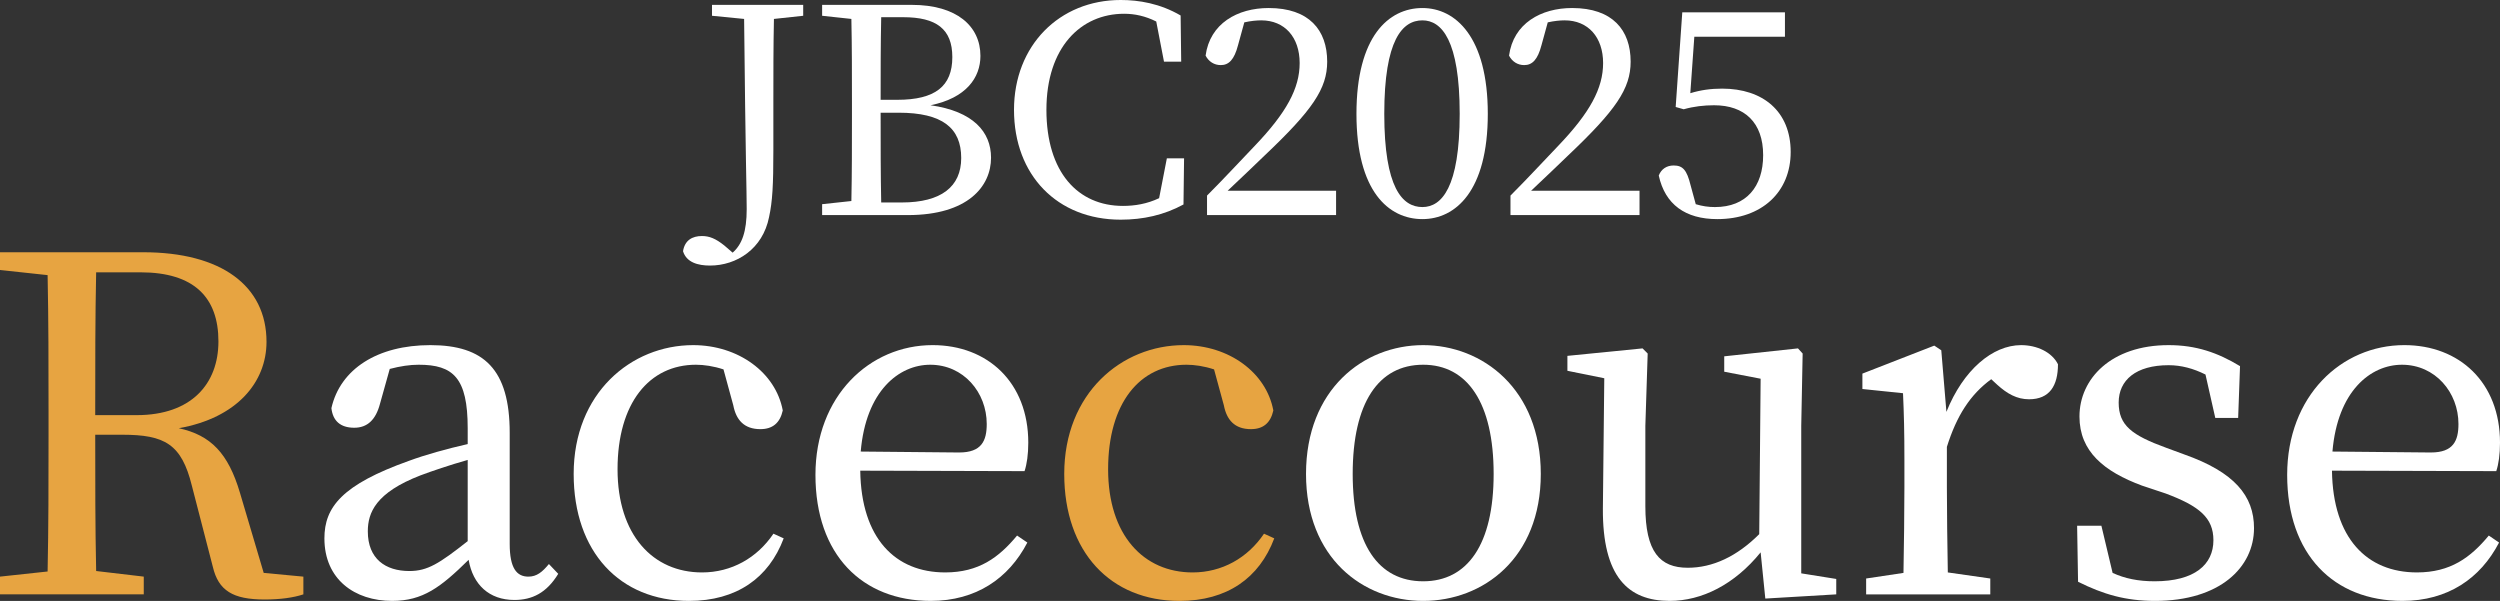 <?xml version="1.0" encoding="UTF-8"?>
<svg id="uuid-45b29ba7-dba3-4864-89e4-2ca7923ec5c7" data-name="レイヤー_2" xmlns="http://www.w3.org/2000/svg" viewBox="0 0 444.54 106.85">
  <rect x="0" y="0" width="444.54" height="106.85" fill="#333333" stroke="none"/>
  <defs>
    <style>
      .uuid-bc33b5d1-7f92-437a-9f90-5a1e3212291e {
        fill: #fff;
      }

      .uuid-2b694b0e-b803-4d00-9039-416f79af0455 {
        fill: #e7a441;
      }
    </style>
  </defs>
  <g id="uuid-6391a02d-ffdb-4f05-9b4e-8a436d6971f1" data-name="レイヤー_1">
    <g>
      <path class="uuid-bc33b5d1-7f92-437a-9f90-5a1e3212291e" d="M142.819,2.805l-5.201.561c-.102,4.845-.102,9.791-.102,14.789v8.567c0,6.17-.153,9.077-.765,11.882-1.122,5.66-5.762,8.617-10.505,8.617-2.142,0-4.182-.561-4.793-2.549.306-1.938,1.632-2.703,3.366-2.703,1.326,0,2.448.459,3.978,1.683l1.479,1.275c1.683-1.479,2.499-3.774,2.499-7.752,0-3.264-.204-8.72-.459-33.81l-5.711-.561V.867h16.216v1.938Z"/>
      <path class="uuid-bc33b5d1-7f92-437a-9f90-5a1e3212291e" d="M162.148.867c7.956,0,12.188,3.773,12.188,9.077,0,3.875-2.55,7.496-8.873,8.771,7.598,1.071,10.76,4.743,10.76,9.332,0,5.1-4.13,10.199-14.789,10.199h-15.248v-1.938l5.202-.562c.102-4.946.102-9.943.102-14.941v-2.702c0-4.947,0-9.843-.102-14.738l-5.202-.561V.867h15.961ZM156.692,3.06c-.102,4.794-.102,9.74-.102,14.687h2.958c6.731,0,9.791-2.396,9.791-7.599,0-4.997-2.855-7.088-8.72-7.088h-3.926ZM160.363,36.002c6.986,0,10.556-2.805,10.556-7.904,0-5.354-3.366-8.057-11.117-8.057h-3.212c0,5.813,0,10.913.102,15.961h3.671Z"/>
      <path class="uuid-bc33b5d1-7f92-437a-9f90-5a1e3212291e" d="M210.546,28.149l-.102,8.21c-3.468,1.887-7.19,2.703-11.168,2.703-11.27,0-18.97-7.904-18.97-19.531,0-11.423,8.057-19.531,18.97-19.531,3.213,0,6.986.612,10.658,2.754l.102,8.21h-3.06l-1.377-7.14c-1.938-.969-3.825-1.377-5.711-1.377-7.7,0-13.819,5.967-13.819,17.084s5.609,17.083,13.615,17.083c2.091,0,4.284-.357,6.426-1.377l1.376-7.088h3.06Z"/>
      <path class="uuid-bc33b5d1-7f92-437a-9f90-5a1e3212291e" d="M237.576,33.911v4.335h-22.947v-3.468c3.06-3.06,6.017-6.272,8.465-8.822,5.661-5.915,8.006-10.25,8.006-14.737,0-4.59-2.652-7.599-6.833-7.599-.816,0-1.887.103-3.009.357l-1.122,4.079c-.663,2.55-1.632,3.52-3.06,3.52-1.173,0-2.142-.612-2.703-1.684.765-5.711,5.661-8.465,11.219-8.465,7.19,0,10.403,3.927,10.403,9.536,0,4.794-2.601,8.618-11.168,16.727-1.581,1.529-3.978,3.824-6.527,6.221h19.276Z"/>
      <path class="uuid-bc33b5d1-7f92-437a-9f90-5a1e3212291e" d="M264.555,20.245c0,13.769-5.763,18.715-11.627,18.715-6.018,0-11.729-4.946-11.729-18.715s5.711-18.817,11.729-18.817c5.864,0,11.627,5.1,11.627,18.817ZM252.928,36.818c3.417,0,6.629-3.468,6.629-16.573s-3.213-16.625-6.629-16.625c-3.57,0-6.782,3.468-6.782,16.625s3.212,16.573,6.782,16.573Z"/>
      <path class="uuid-bc33b5d1-7f92-437a-9f90-5a1e3212291e" d="M291.534,33.911v4.335h-22.947v-3.468c3.06-3.06,6.017-6.272,8.465-8.822,5.661-5.915,8.006-10.25,8.006-14.737,0-4.59-2.652-7.599-6.833-7.599-.816,0-1.887.103-3.009.357l-1.122,4.079c-.663,2.55-1.632,3.52-3.06,3.52-1.173,0-2.142-.612-2.703-1.684.765-5.711,5.661-8.465,11.219-8.465,7.19,0,10.403,3.927,10.403,9.536,0,4.794-2.601,8.618-11.168,16.727-1.581,1.529-3.978,3.824-6.527,6.221h19.276Z"/>
      <path class="uuid-bc33b5d1-7f92-437a-9f90-5a1e3212291e" d="M300.563,16.573c1.835-.561,3.621-.815,5.66-.815,7.241,0,12.188,4.028,12.188,11.27,0,7.139-5.151,11.933-13.055,11.933-5.661,0-9.281-2.601-10.403-7.751.459-1.173,1.428-1.785,2.652-1.785,1.632,0,2.346.816,3.009,3.519l.918,3.366c1.173.356,2.244.51,3.417.51,5.559,0,8.567-3.621,8.567-9.23,0-5.813-3.315-8.873-8.72-8.873-1.785,0-3.621.204-5.406.714l-1.428-.407,1.173-16.829h18.256v4.335h-16.114l-.714,10.046Z"/>
      <path class="uuid-2b694b0e-b803-4d00-9039-416f79af0455" d="M53.945,102.534v3.153c-1.743.581-4.066.913-6.888.913-5.644,0-8.216-1.577-9.212-5.81l-3.734-14.44c-1.826-7.387-4.814-9.047-12.366-9.047h-4.813c0,8.466,0,16.433.166,24.234l8.465.996v3.153H0v-3.153l8.465-.913c.166-7.968.166-15.935.166-24.068v-4.481c0-8.133,0-16.184-.166-24.15l-8.465-.913v-3.154h25.479c13.777,0,21.91,5.893,21.91,15.935,0,7.138-5.229,13.528-15.603,15.354,5.726,1.244,8.797,4.481,10.872,11.452l4.233,14.275,7.054.664ZM24.317,73.818c9.71,0,14.524-5.561,14.524-13.113,0-7.801-4.316-12.282-13.86-12.282h-7.884c-.166,8.05-.166,16.018-.166,25.396h7.386Z"/>
      <path class="uuid-bc33b5d1-7f92-437a-9f90-5a1e3212291e" d="M99.264,102.036c-2.075,3.402-4.647,4.647-7.801,4.647-4.482,0-7.387-2.739-8.133-7.138-4.979,4.896-8.133,7.304-13.611,7.304-6.64,0-12.034-3.818-12.034-11.121,0-5.561,3.154-9.544,15.022-13.777,2.905-1.078,6.805-2.157,10.457-2.987v-2.821c0-8.964-2.573-11.287-8.714-11.287-1.577,0-3.237.249-5.146.747l-1.743,6.224c-.747,2.822-2.241,4.233-4.565,4.233-2.49,0-3.817-1.245-4.066-3.486,1.577-6.971,8.216-11.204,17.594-11.204,9.544,0,14.109,4.316,14.109,15.603v19.753c0,4.315,1.245,5.81,3.32,5.81,1.494,0,2.49-.83,3.651-2.241l1.66,1.743ZM83.163,81.785c-3.237.913-6.391,1.992-8.382,2.739-7.967,3.07-9.378,6.64-9.378,9.959,0,4.896,3.153,7.055,7.386,7.055,3.237,0,5.312-1.328,10.374-5.312v-14.441Z"/>
      <path class="uuid-bc33b5d1-7f92-437a-9f90-5a1e3212291e" d="M139.353,95.729c-2.655,7.055-8.382,11.121-16.847,11.121-12.283,0-20.499-8.715-20.499-22.574,0-14.357,10.208-22.906,21.246-22.906,8.05,0,14.689,4.896,15.935,11.619-.498,2.241-1.826,3.32-3.984,3.32-2.905,0-4.315-1.66-4.813-4.233l-1.743-6.39c-1.743-.581-3.486-.83-4.897-.83-8.299,0-13.942,6.805-13.942,18.59,0,11.702,6.307,18.342,15.021,18.342,5.229,0,9.793-2.573,12.698-6.889l1.826.83Z"/>
      <path class="uuid-bc33b5d1-7f92-437a-9f90-5a1e3212291e" d="M152.966,83.694c.166,12.034,6.225,18.093,15.105,18.093,5.976,0,9.544-2.656,12.781-6.557l1.826,1.245c-3.319,6.391-9.129,10.374-17.179,10.374-12.2,0-20.5-8.217-20.5-22.408,0-14.025,9.627-23.072,20.832-23.072,9.793,0,17.013,6.64,17.013,17.346,0,2.075-.249,3.817-.664,5.062l-29.213-.083ZM170.561,80.458c3.983,0,4.896-2.075,4.896-5.062,0-5.644-4.149-10.54-10.042-10.54-5.561,0-11.453,4.647-12.366,15.437l17.512.166Z"/>
      <path class="uuid-2b694b0e-b803-4d00-9039-416f79af0455" d="M226.584,95.729c-2.655,7.055-8.382,11.121-16.847,11.121-12.283,0-20.499-8.715-20.499-22.574,0-14.357,10.208-22.906,21.246-22.906,8.05,0,14.689,4.896,15.935,11.619-.498,2.241-1.826,3.32-3.984,3.32-2.905,0-4.315-1.66-4.813-4.233l-1.743-6.39c-1.743-.581-3.486-.83-4.897-.83-8.299,0-13.942,6.805-13.942,18.59,0,11.702,6.307,18.342,15.021,18.342,5.229,0,9.793-2.573,12.698-6.889l1.826.83Z"/>
      <path class="uuid-bc33b5d1-7f92-437a-9f90-5a1e3212291e" d="M232.231,84.275c0-15.021,10.208-22.906,20.832-22.906,10.54,0,20.914,7.802,20.914,22.906,0,15.021-10.291,22.574-20.914,22.574-10.706,0-20.832-7.636-20.832-22.574ZM265.594,84.275c0-12.615-4.647-19.42-12.532-19.42-7.967,0-12.532,6.805-12.532,19.42,0,12.532,4.565,19.088,12.532,19.088,7.884,0,12.532-6.556,12.532-19.088Z"/>
      <path class="uuid-bc33b5d1-7f92-437a-9f90-5a1e3212291e" d="M326.515,102.949v2.738l-12.615.747-.83-8.217c-4.647,5.727-10.457,8.632-16.184,8.632-7.386,0-11.951-4.315-11.868-16.433l.249-23.155-6.557-1.328v-2.655l13.362-1.328.913.913-.415,12.864v14.274c0,8.133,2.573,10.955,7.552,10.955,4.398,0,8.714-1.992,12.698-5.976l.249-27.637-6.473-1.245v-2.738l13.113-1.411.83.913-.249,12.864v26.226l6.225.996Z"/>
      <path class="uuid-bc33b5d1-7f92-437a-9f90-5a1e3212291e" d="M346.104,73.237c2.988-7.469,8.216-11.868,13.279-11.868,2.822,0,5.478,1.245,6.557,3.403,0,3.817-1.494,6.225-5.146,6.225-2.158,0-3.901-.996-5.644-2.573l-1.079-.996c-3.734,2.739-6.141,6.474-7.884,12.034v7.138c0,4.232.083,10.54.166,15.188l7.552,1.079v2.821h-22.076v-2.821l6.639-.996c.083-4.564.166-11.038.166-15.271v-4.731c0-5.146-.083-8.299-.249-11.95l-7.22-.747v-2.739l12.781-4.979,1.245.83.913,10.955Z"/>
      <path class="uuid-bc33b5d1-7f92-437a-9f90-5a1e3212291e" d="M388.351,80.79c8.963,3.153,12.449,7.386,12.449,13.112,0,6.972-6.058,12.947-17.594,12.947-5.229,0-9.212-1.162-13.694-3.403l-.166-9.959h4.316l1.992,8.383c2.158.996,4.564,1.493,7.469,1.493,7.137,0,10.457-2.987,10.457-7.303,0-3.983-2.49-6.059-8.465-8.3l-4.232-1.41c-6.722-2.49-11.121-6.059-11.121-12.283,0-6.723,5.644-12.698,15.852-12.698,4.896,0,8.714,1.328,12.698,3.735l-.332,9.212h-4.067l-1.743-7.719c-2.158-1.078-4.316-1.659-6.557-1.659-5.81,0-8.88,2.655-8.88,6.639,0,4.067,2.324,5.81,8.465,8.051l3.154,1.162Z"/>
      <path class="uuid-bc33b5d1-7f92-437a-9f90-5a1e3212291e" d="M414.662,83.694c.166,12.034,6.225,18.093,15.105,18.093,5.976,0,9.544-2.656,12.781-6.557l1.826,1.245c-3.319,6.391-9.129,10.374-17.179,10.374-12.2,0-20.5-8.217-20.5-22.408,0-14.025,9.627-23.072,20.832-23.072,9.793,0,17.013,6.64,17.013,17.346,0,2.075-.249,3.817-.664,5.062l-29.213-.083ZM432.257,80.458c3.983,0,4.896-2.075,4.896-5.062,0-5.644-4.149-10.54-10.042-10.54-5.561,0-11.453,4.647-12.366,15.437l17.512.166Z"/>
    </g>
  </g>
</svg>